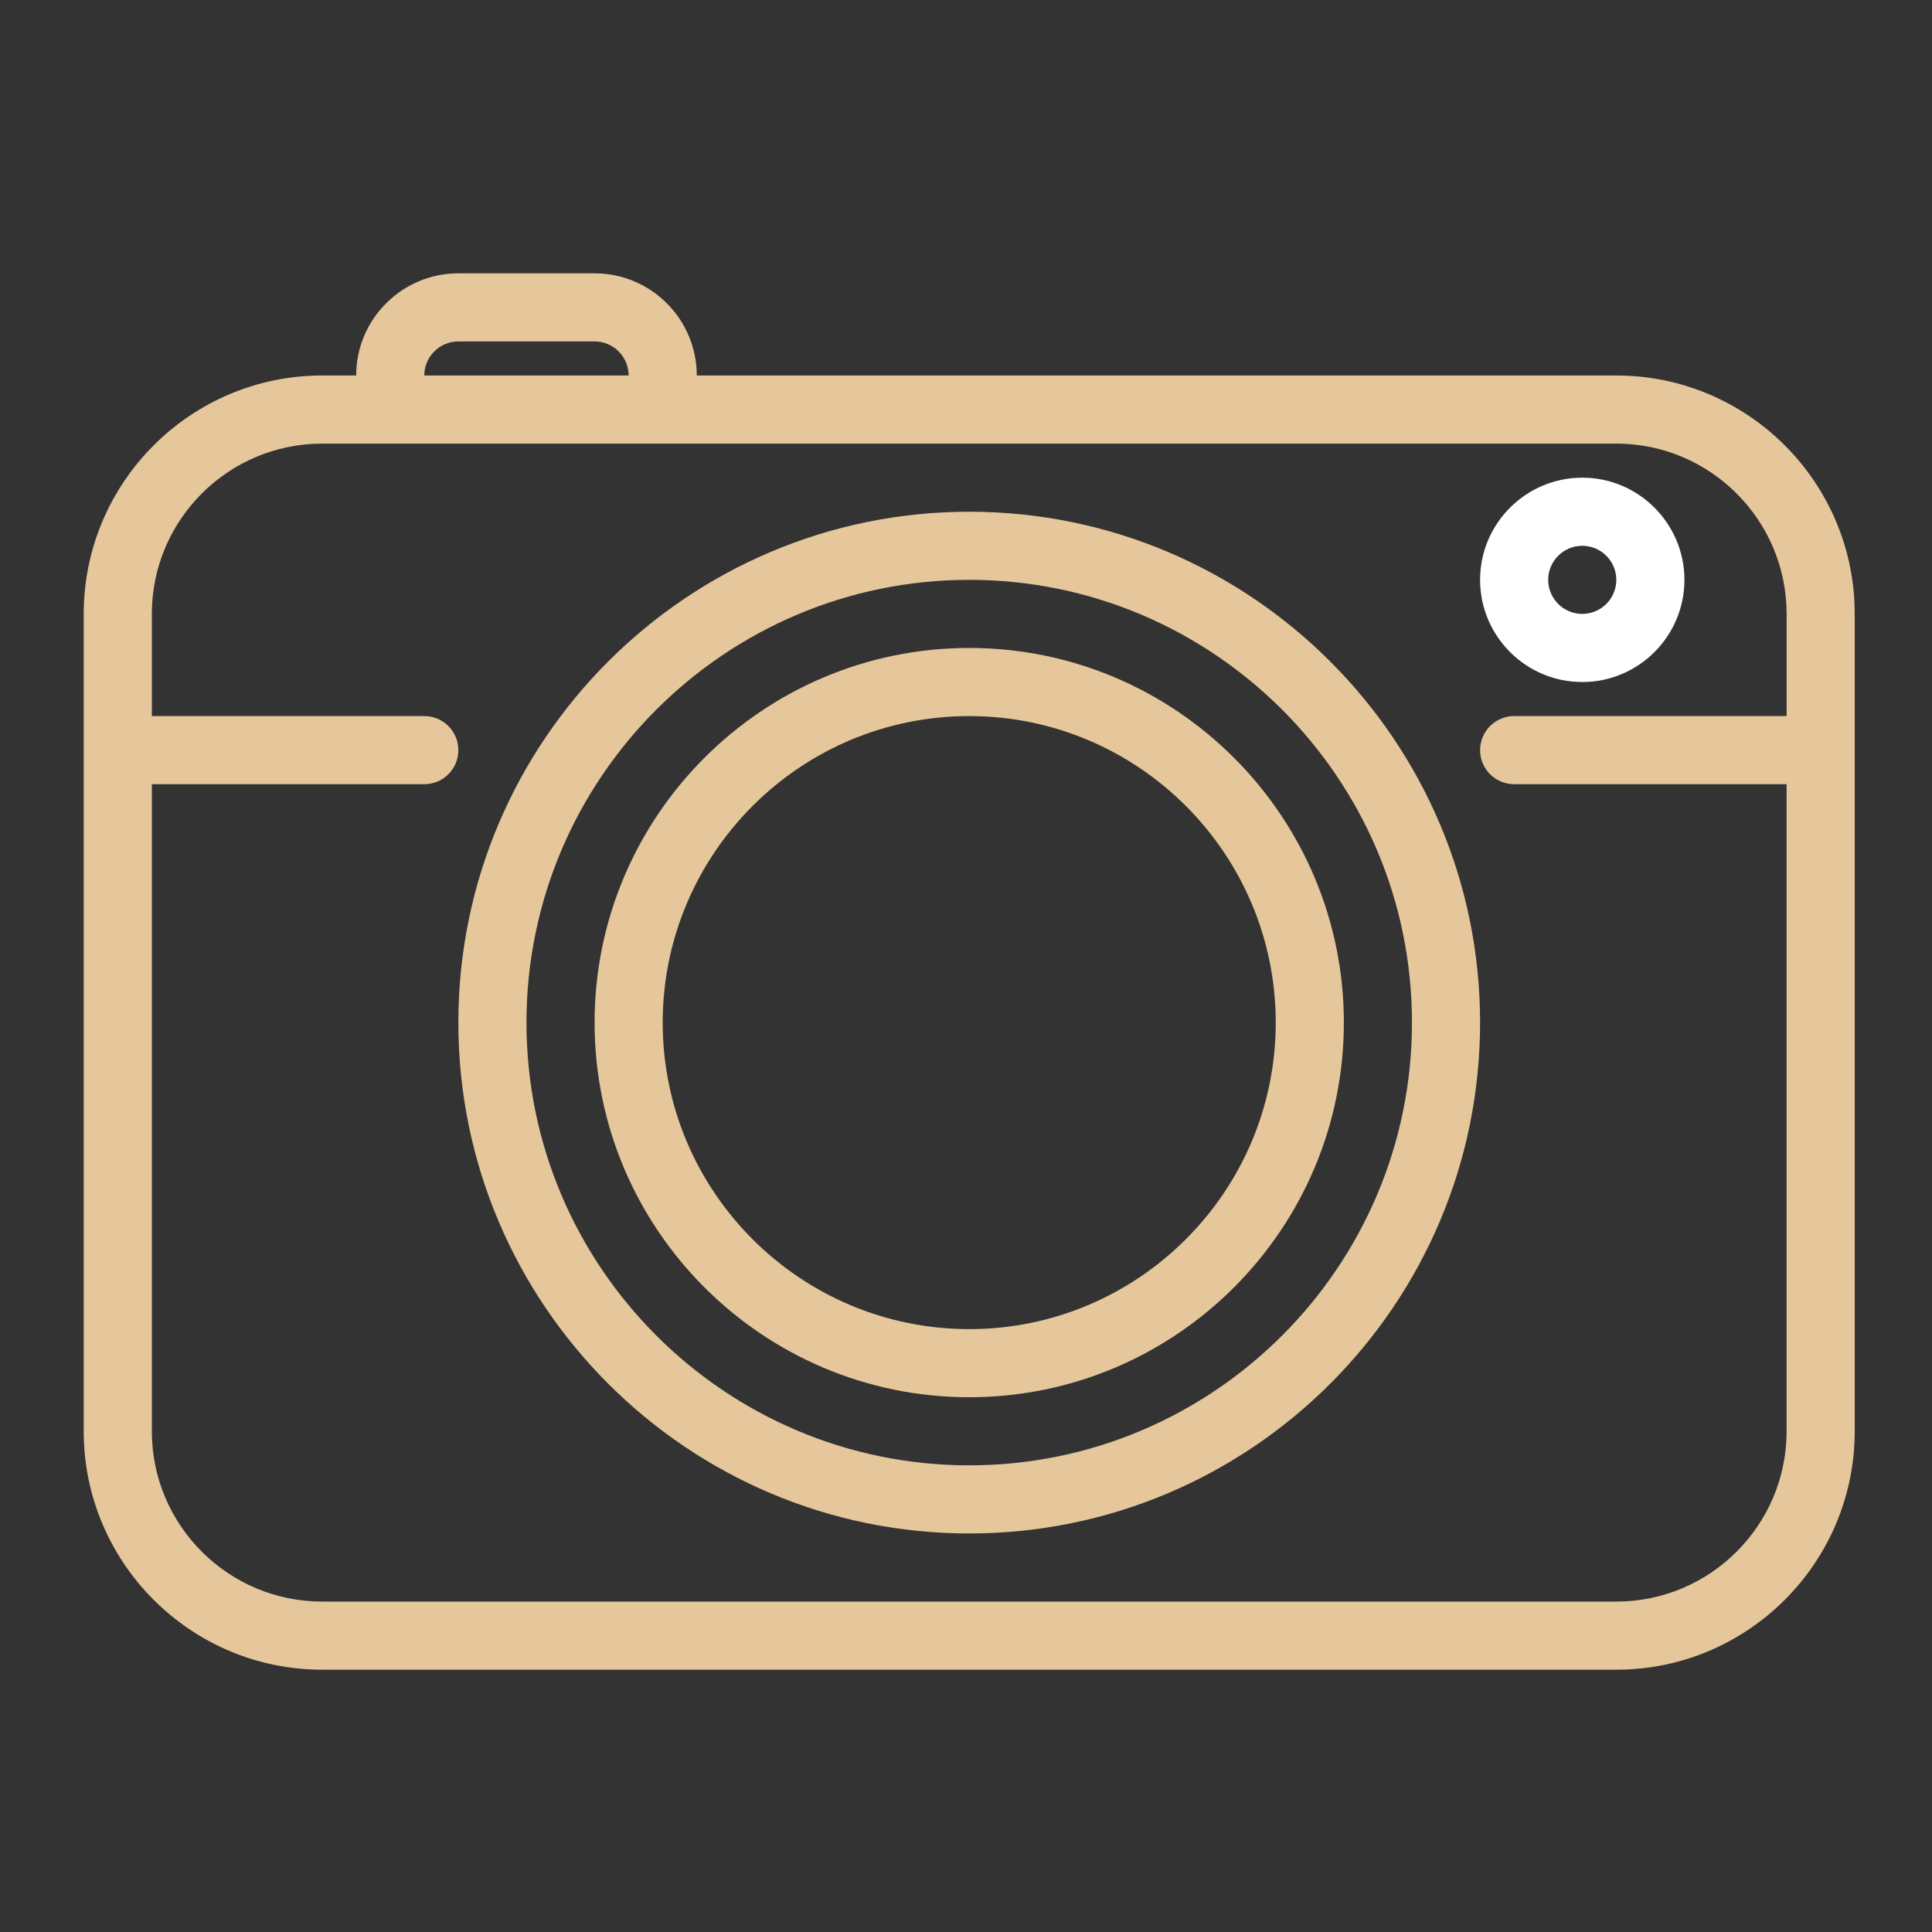 <?xml version="1.0" encoding="utf-8"?>
<!-- Generator: Adobe Illustrator 16.0.0, SVG Export Plug-In . SVG Version: 6.00 Build 0)  -->
<!DOCTYPE svg PUBLIC "-//W3C//DTD SVG 1.1//EN" "http://www.w3.org/Graphics/SVG/1.1/DTD/svg11.dtd">
<svg version="1.1" id="Capa_1" xmlns="http://www.w3.org/2000/svg" xmlns:xlink="http://www.w3.org/1999/xlink" x="0px" y="0px"
	 width="600px" height="600px" viewBox="0 0 600 600" enable-background="new 0 0 600 600" xml:space="preserve">
<rect x="0" y="0" width="600" height="600" fill="#333333" stroke="none"/>
<path fill="#E6C79B" d="M501.961,116.616H216.384c0-17.496-14.235-31.731-31.73-31.731h-42.308c-17.496,0-31.73,14.235-31.73,31.731
	h-10.577C59.213,116.616,26,149.83,26,190.654V444.5c0,40.824,33.213,74.038,74.039,74.038h401.922
	c40.826,0,74.039-33.214,74.039-74.038V190.654C576,149.83,542.787,116.616,501.961,116.616z M142.346,106.039h42.308
	c5.832,0,10.577,4.745,10.577,10.577H131.77C131.77,110.783,136.514,106.039,142.346,106.039z M501.961,497.385H100.039
	c-29.161,0-52.885-23.725-52.885-52.885V243.539h84.616c5.841,0,10.577-4.736,10.577-10.577c0-5.841-4.736-10.577-10.577-10.577
	H47.154v-31.731c0-29.161,23.724-52.885,52.885-52.885h401.922c29.16,0,52.885,23.724,52.885,52.885v31.731h-84.613
	c-5.844,0-10.577,4.735-10.577,10.577c0,5.841,4.733,10.577,10.577,10.577h84.613V444.5
	C554.846,473.66,531.121,497.385,501.961,497.385z"/>
<path fill="#E6C79B" d="M301,158.923c-87.481,0-158.654,71.172-158.654,158.654c0,87.48,71.172,158.654,158.654,158.654
	c87.482,0,158.654-71.174,158.654-158.654C459.654,230.095,388.481,158.923,301,158.923z M301,455.077
	c-75.818,0-137.5-61.683-137.5-137.5c0-75.818,61.682-137.5,137.5-137.5c75.818,0,137.5,61.682,137.5,137.5
	C438.5,393.395,376.818,455.077,301,455.077z"/>
<path fill="#E6C79B" d="M301,201.231c-64.153,0-116.346,52.193-116.346,116.346S236.847,433.923,301,433.923
	c64.153,0,116.346-52.192,116.346-116.346S365.153,201.231,301,201.231z M301,412.771c-52.49,0-95.192-42.705-95.192-95.193
	c0-52.489,42.703-95.192,95.192-95.192c52.488,0,95.192,42.703,95.192,95.192C396.192,370.064,353.488,412.771,301,412.771z"/>
<path fill="#FFFFFF" d="M491.385,211.808c17.495,0,31.73-14.234,31.73-31.73c0-17.497-14.235-31.731-31.73-31.731
	c-17.496,0-31.729,14.234-31.729,31.731C459.654,197.573,473.889,211.808,491.385,211.808z M491.385,169.5
	c5.832,0,10.576,4.746,10.576,10.578s-4.744,10.577-10.576,10.577s-10.577-4.745-10.577-10.577
	C480.808,174.245,485.553,169.5,491.385,169.5z"/>
</svg>
